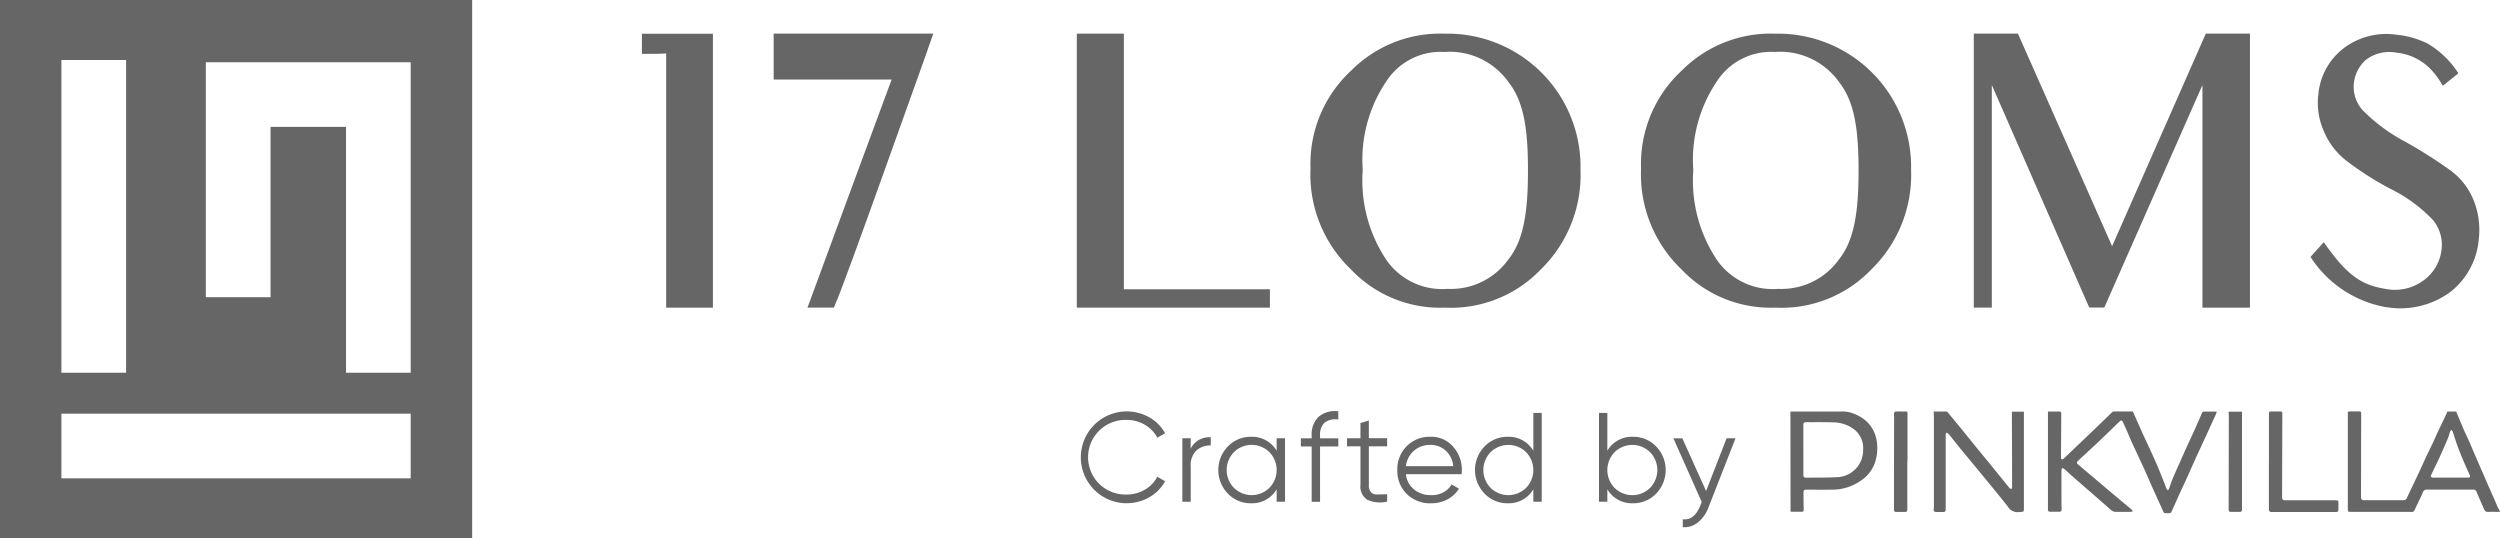 <svg xmlns="http://www.w3.org/2000/svg" xmlns:xlink="http://www.w3.org/1999/xlink" width="111.81" height="24.079" viewBox="0 0 111.81 24.079"><defs><clipPath id="a"><rect width="111.81" height="24.079" fill="none"/></clipPath></defs><path d="M2.746,18.5H18.368v2.893H2.746ZM9.206,2.784h9.162V16.669H15.475V5.675H12.1l0,0v7.616H9.206Zm-6.46-.1H5.639V16.669H2.746ZM0,24.079H21.117V0H0Z" fill="#666"/><path d="M192.813,22.206h-1.777V10.837l-.428.017h-.657v-.9h3.175V22.206Z" transform="translate(-161.242 -8.446)" fill="#666"/><g clip-path="url(#a)"><path d="M235.8,10.746c-.378,1.037-3.751,10.561-4.1,11.285l-.065.165h-1.185l.131-.346c.246-.691,3.011-8.16,3.635-9.854H228.94V9.94h7.14l-.281.8Z" transform="translate(-194.339 -8.438)" fill="#666"/><path d="M318.632,22.206V9.95h2.105V21.383h6.531v.822h-8.636Z" transform="translate(-270.473 -8.446)" fill="#666"/><path d="M393.788,22.2a5.491,5.491,0,0,1-4.212-1.709,5.871,5.871,0,0,1-1.809-4.507,5.685,5.685,0,0,1,1.826-4.392,5.61,5.61,0,0,1,4.179-1.644,5.954,5.954,0,0,1,6.071,5.834c0,.089,0,.18,0,.269a5.9,5.9,0,0,1-1.777,4.442,5.569,5.569,0,0,1-4.277,1.709m-.017-11.435a2.892,2.892,0,0,0-2.616,1.316,6.273,6.273,0,0,0-1.053,3.964,6.393,6.393,0,0,0,1.053,4.014,3.037,3.037,0,0,0,2.748,1.3,3.155,3.155,0,0,0,2.7-1.3c.707-.872.889-2.172.889-4s-.181-3.077-.872-3.948a3.223,3.223,0,0,0-2.849-1.348" transform="translate(-329.156 -8.442)" fill="#666"/><path d="M491.608,22.2a5.492,5.492,0,0,1-4.212-1.709,5.871,5.871,0,0,1-1.809-4.507,5.685,5.685,0,0,1,1.826-4.392,5.61,5.61,0,0,1,4.179-1.644,5.954,5.954,0,0,1,6.071,5.834c0,.089,0,.18,0,.269a5.9,5.9,0,0,1-1.777,4.442,5.569,5.569,0,0,1-4.277,1.709m-.017-11.435a2.892,2.892,0,0,0-2.616,1.316,6.272,6.272,0,0,0-1.053,3.964,6.392,6.392,0,0,0,1.053,4.014,3.036,3.036,0,0,0,2.749,1.3,3.155,3.155,0,0,0,2.7-1.3c.707-.872.889-2.172.889-4s-.181-3.077-.872-3.948a3.224,3.224,0,0,0-2.849-1.348" transform="translate(-412.192 -8.442)" fill="#666"/><path d="M594.289,22.206V12.25L589.9,22.2h-.674l-4.357-9.952v9.955h-.806V9.95h1.974l4.212,9.508L594.44,9.95h1.974V22.206Z" transform="translate(-495.787 -8.446)" fill="#666"/><path d="M687.125,22.273a5.064,5.064,0,0,1-3.405-2.253l.593-.657c1.02,1.448,1.644,1.909,2.764,2.089a2.157,2.157,0,0,0,1.761-.428,1.968,1.968,0,0,0,.741-1.316,1.742,1.742,0,0,0-.378-1.333,6.691,6.691,0,0,0-1.909-1.4,13.857,13.857,0,0,1-1.957-1.25,3.212,3.212,0,0,1-1.02-1.333,3.09,3.09,0,0,1-.246-1.629A2.927,2.927,0,0,1,685.2,10.69a3.147,3.147,0,0,1,2.35-.609,4.029,4.029,0,0,1,1.4.394,4.082,4.082,0,0,1,1.383,1.333l-.691.559a4.238,4.238,0,0,0-.428-.609,2.47,2.47,0,0,0-1.644-.872,1.726,1.726,0,0,0-1.383.329,1.626,1.626,0,0,0-.526,1.02,1.563,1.563,0,0,0,.4,1.233,7.85,7.85,0,0,0,1.922,1.415A21.056,21.056,0,0,1,690,16.166a3.1,3.1,0,0,1,1,1.282,3.554,3.554,0,0,1,.246,1.777,3.347,3.347,0,0,1-1.3,2.385,3.78,3.78,0,0,1-2.831.657" transform="translate(-580.385 -8.53)" fill="#666"/><path d="M321.713,125.849a2.054,2.054,0,1,1,1.01-3.844,1.847,1.847,0,0,1,.709.712l-.352.2a1.41,1.41,0,0,0-.556-.579,1.579,1.579,0,0,0-.811-.216,1.669,1.669,0,1,0,0,3.336,1.577,1.577,0,0,0,.811-.216,1.41,1.41,0,0,0,.556-.579l.352.2a1.82,1.82,0,0,1-.706.715,1.992,1.992,0,0,1-1.013.267" transform="translate(-271.323 -103.341)" fill="#666"/><path d="M350.222,129.916a.922.922,0,0,1,.9-.516v.363a.93.93,0,0,0-.641.227.91.91,0,0,0-.255.715v1.577h-.375v-2.837h.375Z" transform="translate(-296.972 -109.843)" fill="#666"/><path d="M363.122,129.318h.375v2.837h-.375V131.6a1.269,1.269,0,0,1-1.146.624,1.406,1.406,0,0,1-1.035-.431,1.514,1.514,0,0,1,0-2.111,1.406,1.406,0,0,1,1.035-.431,1.27,1.27,0,0,1,1.146.624Zm-1.912,2.215a1.13,1.13,0,0,0,1.589,0,1.145,1.145,0,0,0,0-1.594,1.13,1.13,0,0,0-1.589,0,1.144,1.144,0,0,0,0,1.594" transform="translate(-306.025 -109.716)" fill="#666"/><path d="M386.623,122.078a.811.811,0,0,0-.616.142.741.741,0,0,0-.2.585v.114h.817v.363h-.817v2.474h-.375v-2.474h-.482v-.363h.482V122.8a1.093,1.093,0,0,1,.309-.843,1.129,1.129,0,0,1,.882-.247Z" transform="translate(-326.769 -103.315)" fill="#666"/><path d="M400.438,125.6h-.817v1.719a.487.487,0,0,0,.091.332.359.359,0,0,0,.272.1q.181,0,.454-.009v.329a1.379,1.379,0,0,1-.893-.085.712.712,0,0,1-.3-.67V125.6h-.6v-.363h.6v-.681l.375-.114v.794h.817Z" transform="translate(-338.4 -105.637)" fill="#666"/><path d="M414.962,129.25a1.287,1.287,0,0,1,1.018.445,1.549,1.549,0,0,1,.389,1.053q0,.062-.011.176h-2.491a1.017,1.017,0,0,0,.366.684,1.166,1.166,0,0,0,.763.253,1.117,1.117,0,0,0,.559-.133.9.9,0,0,0,.355-.349l.329.193a1.347,1.347,0,0,1-.51.477,1.518,1.518,0,0,1-.738.176,1.474,1.474,0,0,1-1.089-.42,1.445,1.445,0,0,1-.42-1.067,1.461,1.461,0,0,1,.414-1.061,1.423,1.423,0,0,1,1.067-.425m0,.363a1.062,1.062,0,0,0-1.095.948h2.116a1.058,1.058,0,0,0-.346-.7,1,1,0,0,0-.675-.25" transform="translate(-350.989 -109.716)" fill="#666"/><path d="M439.1,122.192h.375v3.972H439.1v-.556a1.27,1.27,0,0,1-1.146.624,1.405,1.405,0,0,1-1.035-.431,1.514,1.514,0,0,1,0-2.111,1.405,1.405,0,0,1,1.035-.431,1.27,1.27,0,0,1,1.146.624Zm-1.912,3.35a1.13,1.13,0,0,0,1.588,0,1.144,1.144,0,0,0,0-1.594,1.13,1.13,0,0,0-1.588,0,1.144,1.144,0,0,0,0,1.594" transform="translate(-370.523 -103.724)" fill="#666"/><path d="M474.688,123.259a1.406,1.406,0,0,1,1.035.431,1.514,1.514,0,0,1,0,2.111,1.406,1.406,0,0,1-1.035.431,1.27,1.27,0,0,1-1.146-.624v.556h-.374v-3.972h.374v1.691a1.27,1.27,0,0,1,1.146-.624m-.823,2.284a1.13,1.13,0,0,0,1.589,0,1.144,1.144,0,0,0,0-1.594,1.13,1.13,0,0,0-1.589,0,1.144,1.144,0,0,0,0,1.594" transform="translate(-401.655 -103.724)" fill="#666"/><path d="M497.548,129.7h.4l-1.214,3.1a1.538,1.538,0,0,1-.468.661.941.941,0,0,1-.678.213v-.352q.509.057.776-.591l.072-.183-1.267-2.846h.4l1.062,2.357Z" transform="translate(-420.328 -110.098)" fill="#666"/><path d="M605.955,121.767c.19,0,.37,0,.549,0,.019,0,.054.044.054.068,0,.662-.008,1.324-.011,1.986a.338.338,0,0,0,.026.09.276.276,0,0,0,.094-.036c.183-.171.363-.346.544-.519q.526-.5,1.052-1.005c.19-.182.377-.368.568-.55a.135.135,0,0,1,.083-.036c.284,0,.569,0,.846,0,.159.357.314.71.473,1.06.177.39.365.776.536,1.168.156.357.3.72.442,1.081.022.054.039.11.064.163.009.02.034.033.051.05.017-.018.041-.034.049-.055.052-.14.094-.285.151-.423.1-.236.2-.469.307-.7.09-.2.18-.41.272-.614.126-.278.256-.554.382-.831.089-.195.175-.391.261-.587.038-.086.071-.174.112-.258a.091.091,0,0,1,.06-.049c.192,0,.384,0,.591,0a.674.674,0,0,1-.026.1q-.251.547-.5,1.093c-.121.262-.245.523-.364.785-.147.325-.291.653-.438.978-.094.207-.192.412-.286.619-.126.277-.249.555-.376.831-.022.049-.05.122-.088.132a.932.932,0,0,1-.263,0c-.014,0-.031-.031-.04-.051-.159-.348-.319-.7-.475-1.044-.123-.275-.239-.552-.364-.826-.173-.38-.353-.757-.527-1.137-.1-.209-.183-.422-.276-.632-.058-.131-.119-.26-.178-.389-.029-.064-.081-.077-.13-.029-.286.275-.57.553-.857.828-.176.169-.356.334-.534.5s-.33.3-.491.459a.087.087,0,0,0,.01.147c.543.456,1.082.915,1.624,1.372.253.214.509.423.763.637a.438.438,0,0,1,.064.089.5.5,0,0,1-.1.023c-.216,0-.431,0-.647,0a.316.316,0,0,1-.229-.085c-.6-.525-1.2-1.046-1.8-1.57-.1-.085-.189-.178-.286-.263a.343.343,0,0,0-.1-.041.4.4,0,0,0-.029.1q0,.587,0,1.174c0,.189,0,.378.006.568,0,.079-.032.114-.11.113-.134,0-.268,0-.4,0-.069,0-.1-.032-.1-.094,0-.039,0-.078,0-.117q0-2.041,0-4.082v-.2" transform="translate(-514.371 -103.363)" fill="#666"/><path d="M699.116,121.763h.408c.1.238.2.479.3.716s.2.441.3.663c.065.145.124.293.187.439.092.215.186.429.279.643q.192.442.384.884c.1.226.2.451.3.676.041.095.078.192.122.285a1.59,1.59,0,0,0,.091.151l-.023.031h-.15a3.373,3.373,0,0,0-.343,0c-.119.012-.172-.052-.212-.144-.109-.253-.22-.505-.326-.759a.141.141,0,0,0-.151-.095q-1.03,0-2.061,0a.18.18,0,0,0-.193.137c-.08.2-.187.4-.28.6-.152.327-.092.257-.428.259-.834,0-1.668,0-2.5,0-.136,0-.142-.007-.142-.142q0-2.095,0-4.189a.385.385,0,0,0,0-.068c-.013-.07.018-.094.086-.093.14,0,.281,0,.422,0,.07,0,.09.022.09.09q-.005,1.747-.007,3.494c0,.085,0,.17,0,.254s.036.133.129.133h1.766a.158.158,0,0,0,.158-.105c.181-.391.37-.779.554-1.169.09-.191.173-.385.262-.576.119-.253.242-.5.361-.756.076-.161.147-.325.222-.486.088-.187.179-.372.268-.558.049-.1.094-.206.145-.317m.136,2.957h0c.261,0,.523,0,.784,0,.087,0,.111-.035.076-.115-.093-.207-.187-.413-.275-.622-.1-.227-.189-.454-.274-.685-.077-.209-.14-.424-.212-.635a.387.387,0,0,0-.054-.082.349.349,0,0,0-.066.084c-.033.091-.049.189-.087.278-.123.292-.249.583-.381.871-.121.264-.252.524-.376.787-.011.024-.022.063-.01.08a.113.113,0,0,0,.081.037c.264,0,.529,0,.793,0" transform="translate(-589.674 -103.357)" fill="#666"/><path d="M572.256,121.768c.2,0,.377,0,.556,0a.091.091,0,0,1,.06.032q.268.321.533.644c.228.279.453.561.681.841s.463.563.693.845c.289.355.576.712.866,1.067.017.021.054.027.082.04a.233.233,0,0,0,.029-.076q0-1.443-.009-2.887c0-.166,0-.331,0-.5h.537v.352q0,1.953,0,3.905c0,.261.01.208-.231.236a.508.508,0,0,1-.492-.251c-.3-.384-.614-.765-.925-1.144-.385-.47-.775-.937-1.161-1.407-.186-.226-.365-.458-.55-.684a.434.434,0,0,0-.114-.072.752.752,0,0,0-.025.125c0,.081,0,.163,0,.244q0,1.532,0,3.064c0,.08-.022.123-.111.12-.1,0-.209,0-.314,0-.077,0-.123-.033-.111-.121a1.379,1.379,0,0,0,.009-.185q0-1.963,0-3.925c0-.083-.007-.167-.012-.261" transform="translate(-485.767 -103.364)" fill="#666"/><path d="M529.819,121.742h.11c.742,0,1.484.007,2.227,0a1.253,1.253,0,0,1,.5.1,1.685,1.685,0,0,1,.62.394,1.5,1.5,0,0,1,.387.735,2.031,2.031,0,0,1-.021.911,1.576,1.576,0,0,1-.529.845,2.237,2.237,0,0,1-1.4.51c-.382.012-.765,0-1.148,0-.139,0-.162.02-.161.156q0,.367.01.733c0,.056-.012.1-.074.1-.169,0-.339,0-.515,0Zm.579,1.721v1.1c0,.109.026.138.14.137.467,0,.935,0,1.4-.022a1.207,1.207,0,0,0,1.133-1.226,1.054,1.054,0,0,0-.443-.94,1.57,1.57,0,0,0-.869-.284c-.4-.014-.8-.007-1.206-.009-.134,0-.156.022-.156.162q0,.543,0,1.086" transform="translate(-449.744 -103.338)" fill="#666"/><path d="M671.415,123.986c0-.714,0-1.428,0-2.142,0-.067.023-.084.085-.083.144,0,.288,0,.431,0,.066,0,.083.024.083.086q-.007,1.863-.011,3.727c0,.137.021.158.158.157l2.226,0c.124,0,.142.023.136.143,0,.088,0,.175,0,.263s-.019.121-.11.12q-1.442,0-2.883,0c-.084,0-.117-.033-.117-.116q0-1.076,0-2.152" transform="translate(-569.939 -103.358)" fill="#666"/><path d="M561.037,123.99q0,1.076,0,2.152c0,.082-.028.119-.115.116-.127,0-.255,0-.382,0-.078,0-.1-.04-.1-.109q0-2.049.006-4.1c0-.071-.011-.144,0-.214a.1.1,0,0,1,.065-.068c.157-.006.314,0,.471,0,.065,0,.063.038.063.084q0,.553,0,1.105,0,.518,0,1.037h0" transform="translate(-475.734 -103.361)" fill="#666"/><path d="M659.521,121.8h.593v.363q0,2.01,0,4.02c0,.072-.027.1-.1.1-.137,0-.275,0-.412,0-.06,0-.085-.035-.085-.094q0-2.1.008-4.205c0-.061-.006-.122-.01-.187" transform="translate(-559.843 -103.389)" fill="#666"/></g></svg>